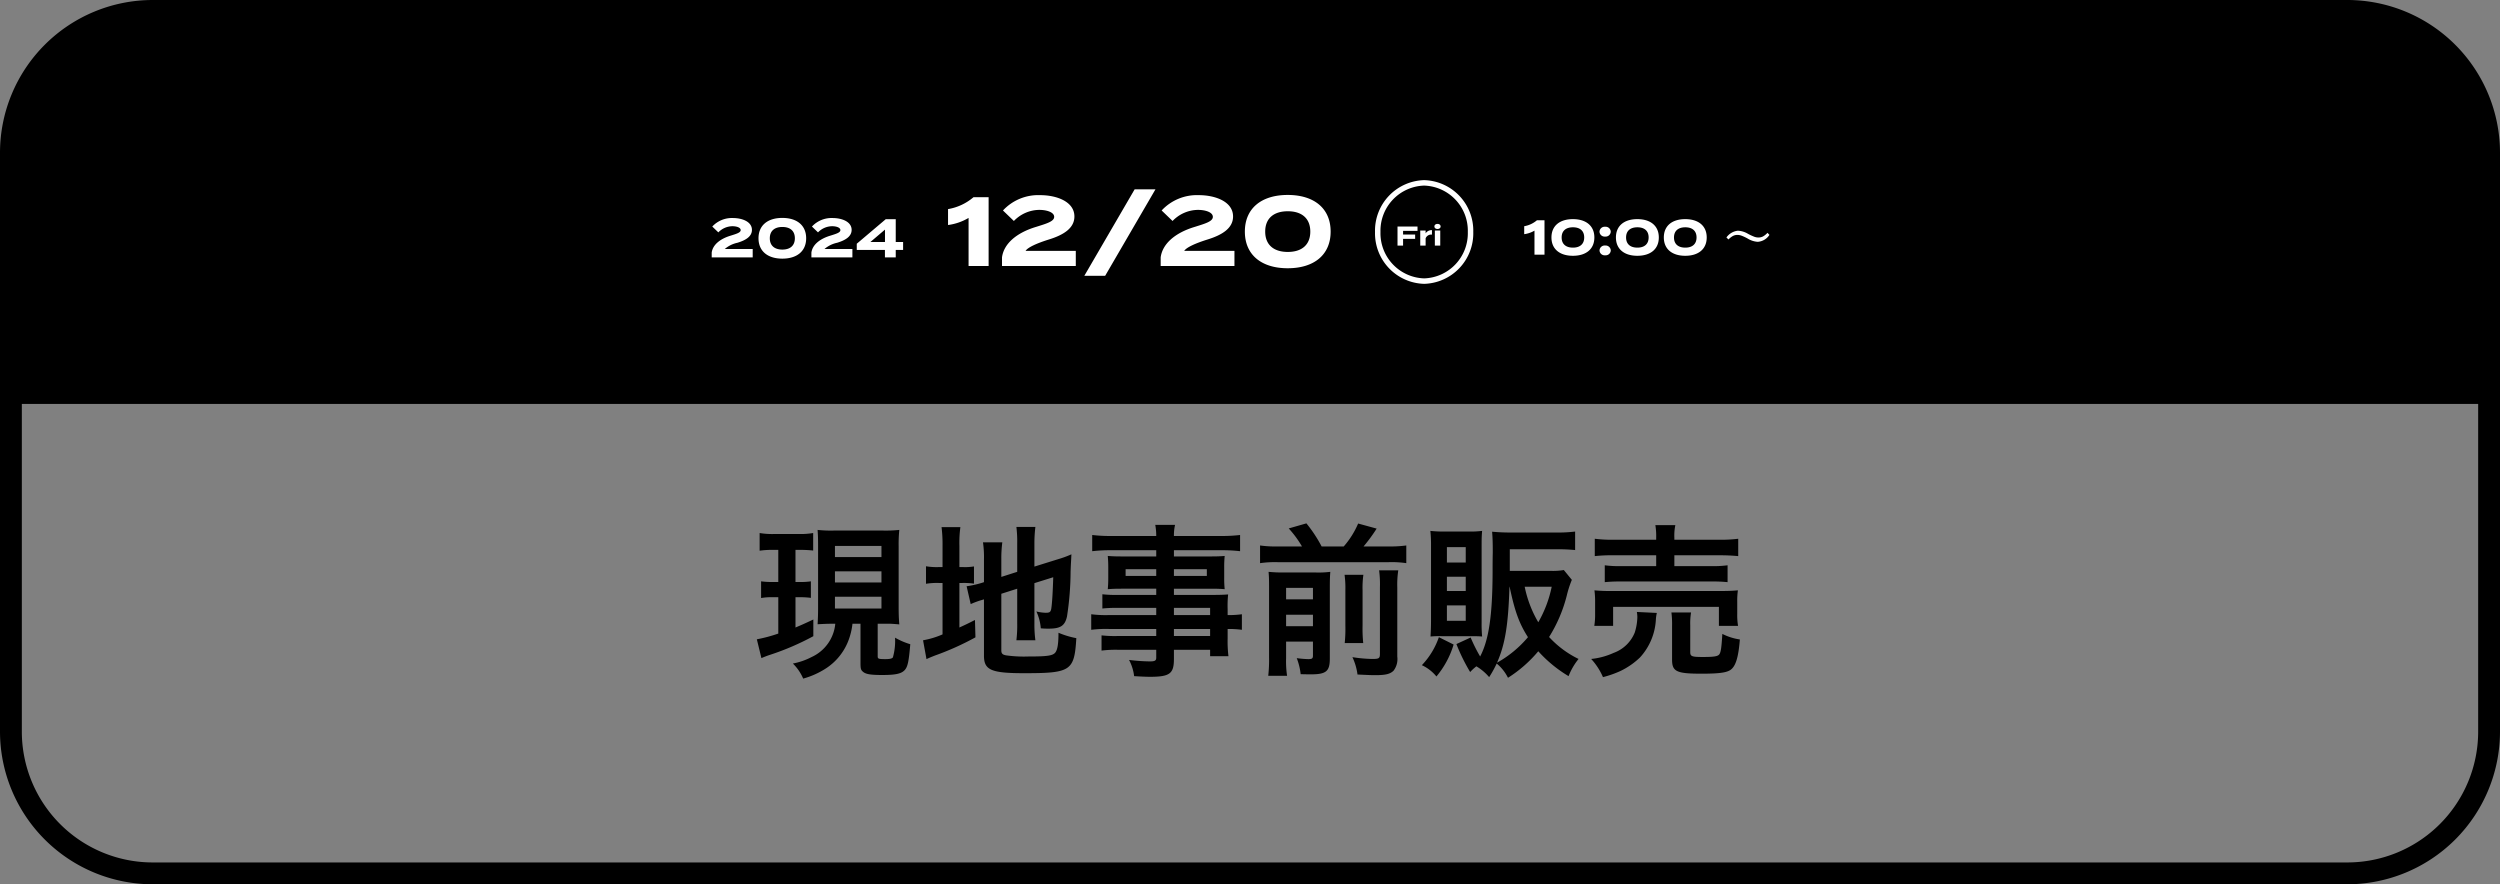 <svg xmlns="http://www.w3.org/2000/svg" width="458" height="162" viewBox="0 0 458 162"><rect x="0" y="0" width="458" height="162" fill="#808080" stroke="none"/><g transform="translate(-55 -592)"><path d="M28,4A23.977,23.977,0,0,0,4,28V134a23.977,23.977,0,0,0,24,24H430a23.977,23.977,0,0,0,24-24V28A23.977,23.977,0,0,0,430,4H28m0-4H430a28,28,0,0,1,28,28V134a28,28,0,0,1-28,28H28A28,28,0,0,1,0,134V28A28,28,0,0,1,28,0Z" transform="translate(55 592)"/><path d="M30,0H426a28,28,0,0,1,28,28V74a0,0,0,0,1,0,0H0a0,0,0,0,1,0,0V30A30,30,0,0,1,30,0Z" transform="translate(57 592)"/><path d="M-31.446,0h3.672V-12.6h-2.772a9.644,9.644,0,0,1-4.662,2.178v2.916a9.92,9.92,0,0,0,3.762-1.3Zm6.3-10.17,2,1.926A6.541,6.541,0,0,1-18.5-10.278c1.386,0,2.736.432,2.736,1.278s-1.44,1.242-3.258,1.818c-3.744,1.116-5.976,3.168-6.3,5.6V0h13.518V-2.772h-9.2c.414-.648,2.106-1.4,4.176-2.052,2.772-.846,4.77-2.088,4.77-4.248,0-2.718-3.24-3.906-6.282-3.906A8.819,8.819,0,0,0-25.146-10.17ZM-6.426,1.8,2.79-14.04H-1.026L-10.242,1.8ZM3.924-10.17l2,1.926a6.541,6.541,0,0,1,4.644-2.034c1.386,0,2.736.432,2.736,1.278s-1.44,1.242-3.258,1.818c-3.744,1.116-5.976,3.168-6.3,5.6V0H17.262V-2.772h-9.2c.414-.648,2.106-1.4,4.176-2.052,2.772-.846,4.77-2.088,4.77-4.248,0-2.718-3.24-3.906-6.282-3.906A8.819,8.819,0,0,0,3.924-10.17ZM27.018.414c4.842,0,7.866-2.466,7.866-6.714s-3.024-6.714-7.866-6.714c-4.824,0-7.848,2.466-7.848,6.714S22.194.414,27.018.414Zm.018-2.988c-2.592,0-4.14-1.314-4.14-3.726s1.548-3.726,4.14-3.726c2.574,0,4.122,1.314,4.122,3.726S29.61-2.574,27.036-2.574Z" transform="translate(263.889 640.729)" fill="#fff"/><path d="M-.215-2.7V-3.5H-3.88V0h1.02V-1.235H-.65v-.8H-2.86V-2.7ZM1.27,0V-1.335a1.086,1.086,0,0,1,1.16-.68v-.82a1.286,1.286,0,0,0-1.16.58V-2.77H.285V0ZM3.45-3.05c.33,0,.565-.185.565-.465S3.78-3.98,3.45-3.98s-.57.185-.57.465S3.115-3.05,3.45-3.05Zm.5.28H2.96V0h.99Z" transform="translate(314.904 637)" fill="#fff"/><path d="M-75.93-7.23a7.451,7.451,0,0,1-4.32,6.09A12.4,12.4,0,0,1-83.7.06a8.558,8.558,0,0,1,1.89,2.76A14.977,14.977,0,0,0-77.61.93a10.575,10.575,0,0,0,4.05-4.98,12.653,12.653,0,0,0,.78-3.18h1.47V-.12c0,1.11.06,1.35.45,1.68.51.45,1.38.6,3.54.6,2.34,0,3.42-.21,4.05-.84.6-.6.81-1.56,1.08-4.8a12.838,12.838,0,0,1-2.79-1.2,11.106,11.106,0,0,1-.39,3.6c-.15.24-.57.33-1.38.33-1.26,0-1.41-.06-1.41-.51V-7.23h2.19c.33,0,1.14.06,1.77.12-.09-1.02-.12-1.92-.12-3.24V-21.39a25.416,25.416,0,0,1,.12-3.03,23.548,23.548,0,0,1-2.88.12h-9.18a22.564,22.564,0,0,1-2.91-.12c.06.87.09,1.41.09,3.03v11.22c0,1.2-.03,2.04-.09,3.03,1.23-.06,1.74-.09,2.82-.09Zm-.06-14.25h8.52v2.04h-8.52Zm0,4.65h8.52v2.04h-8.52Zm0,4.65h8.52v2.16h-8.52Zm-10.38-8.58v5.88h-1.05a14.163,14.163,0,0,1-2.1-.12v3.06a10.48,10.48,0,0,1,2.04-.15h1.11v6.66A27.378,27.378,0,0,1-90.3-4.38l.84,3.45a16.114,16.114,0,0,1,1.56-.6,47.812,47.812,0,0,0,7.95-3.42V-8.01c-1.71.81-2.28,1.05-3.27,1.47v-5.55h.9a13.75,13.75,0,0,1,1.92.12V-15a11.694,11.694,0,0,1-1.92.12h-.9v-5.88h.78a19.513,19.513,0,0,1,2.46.12v-3.21a14,14,0,0,1-2.67.18h-4.44a13.96,13.96,0,0,1-2.7-.18v3.24a15.57,15.57,0,0,1,2.52-.15Zm40.86,8.04,2.91-.93v6.36a22.817,22.817,0,0,1-.15,3.09h3.48a21.767,21.767,0,0,1-.18-3v-7.47L-36-15.75c-.09,2.91-.21,4.77-.36,5.76-.12.63-.3.75-1.05.75a8.293,8.293,0,0,1-1.68-.24,8.952,8.952,0,0,1,.81,3.09c.75.06,1.02.06,1.41.06,2.19,0,3-.51,3.39-2.22a55.388,55.388,0,0,0,.66-8.25c.06-1.62.09-1.83.15-3.15a18.342,18.342,0,0,1-2.46.9l-4.32,1.35v-4.2a24.7,24.7,0,0,1,.18-3.06h-3.48a21.415,21.415,0,0,1,.15,3v5.22l-2.91.93v-3.27a23.019,23.019,0,0,1,.18-3.06h-3.54a19.128,19.128,0,0,1,.18,3.18v4.11l-.27.09a17.964,17.964,0,0,1-2.91.66l.75,3.27a16.2,16.2,0,0,1,1.83-.69c.12-.03.33-.09.6-.18V-1.38c0,2.64,1.32,3.21,7.38,3.21,8.55,0,9.18-.42,9.54-6.42a15.794,15.794,0,0,1-3.27-.99c0,2.04-.18,3.06-.54,3.57-.45.63-1.41.78-4.98.78a23.423,23.423,0,0,1-4.08-.21c-.66-.12-.87-.33-.87-.93Zm-10.77-4.89h-.69a11.748,11.748,0,0,1-2.34-.15v3.21a12.311,12.311,0,0,1,2.34-.15h.69v9.42A15.637,15.637,0,0,1-59.85-4.2l.63,3.45c.45-.21.72-.33,1.56-.66a50.5,50.5,0,0,0,7.41-3.33l-.09-3.18c-1.35.69-1.68.84-2.85,1.38V-14.7h.57a13.656,13.656,0,0,1,2.1.12v-3.15a10.064,10.064,0,0,1-2.01.12h-.66v-3.84a21.176,21.176,0,0,1,.18-3.48h-3.45a25.612,25.612,0,0,1,.18,3.45Zm39.15,8.79H-25.8a20.581,20.581,0,0,1-3.24-.15v2.85a21.486,21.486,0,0,1,3.3-.15h8.61v1.29H-24.3a21.789,21.789,0,0,1-2.85-.12v2.79a20.449,20.449,0,0,1,2.97-.15h7.05v1.44c0,.54-.24.69-1.17.69A34.021,34.021,0,0,1-22.11-.6a8.539,8.539,0,0,1,.93,2.97c.96.06,2.16.12,2.88.12,3.66,0,4.41-.57,4.41-3.27V-2.46h6.63v1.17H-3.9a22.556,22.556,0,0,1-.15-3.24V-6.27a17.824,17.824,0,0,1,2.61.15V-8.97a16.949,16.949,0,0,1-2.61.15V-9.87a20.3,20.3,0,0,1,.09-2.73c-.84.06-1.44.09-3.21.09h-6.72v-1.14h6.9c.96,0,1.74.03,2.4.09a18.957,18.957,0,0,1-.09-2.01v-1.98a20.422,20.422,0,0,1,.09-2.1c-.72.06-1.38.09-2.52.09h-6.78V-20.7h8.61a28.929,28.929,0,0,1,3.51.18v-2.97a28.14,28.14,0,0,1-3.69.18h-8.43a8.476,8.476,0,0,1,.21-2.04h-3.63a11.085,11.085,0,0,1,.18,2.04h-8.04a27.827,27.827,0,0,1-3.69-.18v2.97a28.929,28.929,0,0,1,3.51-.18h8.22v1.14h-6.33c-1.14,0-1.77-.03-2.55-.09.06.72.09,1.26.09,2.1v1.98c0,.75-.03,1.38-.09,2.01.69-.06,1.44-.09,2.52-.09h6.36v1.14h-7.05A22.453,22.453,0,0,1-27-12.63v2.61a24.918,24.918,0,0,1,2.76-.12h7.11Zm3.24,0v-1.32h6.63v1.32Zm0,2.55h6.63v1.29h-6.63Zm-3.24-10.95v1.23h-5.61v-1.23Zm3.24,0h6.03v1.23h-6.03ZM5.1-21.39a20.174,20.174,0,0,1-3.21-.18v3.24a19.093,19.093,0,0,1,3.21-.18H25.47a18.266,18.266,0,0,1,3.21.18v-3.24a21.779,21.779,0,0,1-3.21.18H20.85a29.978,29.978,0,0,0,2.4-3.27l-3.39-.93a15.733,15.733,0,0,1-2.64,4.2H13.17a25.373,25.373,0,0,0-2.79-4.23l-3.24.93a18.766,18.766,0,0,1,2.43,3.3ZM6.66-3.96h4.92v2.55c0,.54-.15.66-.87.66a17.782,17.782,0,0,1-2.1-.18,11.723,11.723,0,0,1,.72,2.94c1.08.03,1.44.03,1.89.03,2.79,0,3.45-.57,3.45-2.88v-12.9c0-1.59.03-2.28.09-3a17.4,17.4,0,0,1-2.67.12H6.27a25.724,25.724,0,0,1-2.82-.12c.06.75.09,1.23.09,2.7V-1.11a26.582,26.582,0,0,1-.15,3.42H6.84A18.065,18.065,0,0,1,6.66-.9Zm0-2.82v-2.1h4.92v2.1Zm0-4.92v-2.1h4.92v2.1Zm10.71-4.5a18.032,18.032,0,0,1,.15,2.82V-6.9a26.323,26.323,0,0,1-.12,3.21h3.39a25.64,25.64,0,0,1-.12-3.24v-6.42a17.084,17.084,0,0,1,.15-2.85Zm6.33-.81a19.319,19.319,0,0,1,.15,3.09V-1.74c0,.84-.15.96-1.38.96a25.609,25.609,0,0,1-3.66-.33,10.649,10.649,0,0,1,.93,3.18c1.89.09,2.52.12,3.24.12,1.92,0,2.73-.21,3.36-.81a3.5,3.5,0,0,0,.69-2.58V-13.83a17.69,17.69,0,0,1,.18-3.18Zm33.84-.06a11.672,11.672,0,0,1-2.43.15H47.64v-3.96h8.67c1.35,0,2.34.06,3.3.15v-3.39a25.5,25.5,0,0,1-3.33.18H47.79c-1.29,0-2.34-.06-3.39-.15.09,1.02.12,2.16.12,3.42v.42c-.03,1.32-.03,2.55-.03,3.66-.03,7.86-.69,12.33-2.28,15.36a28.961,28.961,0,0,1-1.74-3.48l-2.61,1.2a34.024,34.024,0,0,0,2.52,5.13A8.5,8.5,0,0,1,41.52.57a9.323,9.323,0,0,1,2.34,1.98A20.359,20.359,0,0,0,45.24.06a8.017,8.017,0,0,1,2.07,2.61,23.827,23.827,0,0,0,5.55-4.86,23.932,23.932,0,0,0,5.55,4.56A11.843,11.843,0,0,1,60.24-.78a18.021,18.021,0,0,1-5.4-4.02,26.519,26.519,0,0,0,3.24-7.59,18.826,18.826,0,0,1,.93-2.88Zm-9.93,3.06c.93,4.44,1.74,6.72,3.36,9.24A20.4,20.4,0,0,1,45.3-.09c1.47-3.33,2.07-6.9,2.28-13.92Zm7.71,0A21.823,21.823,0,0,1,52.86-7.5a21.079,21.079,0,0,1-2.49-6.51ZM40.41-4.95c1.05,0,1.44,0,2.16.06a25.114,25.114,0,0,1-.09-2.55V-21.78c0-1.26.03-1.71.09-2.46a17.914,17.914,0,0,1-2.52.12H35.76a22.567,22.567,0,0,1-2.67-.12,24.126,24.126,0,0,1,.12,2.7V-7.89c0,1.05-.03,1.95-.09,3a16.525,16.525,0,0,1,2.1-.06ZM36.12-21.27h3.45v2.82H36.12Zm0,5.43h3.45v2.61H36.12Zm0,5.25h3.45v2.82H36.12ZM34.65-4.77A13.972,13.972,0,0,1,31.53.36,7.549,7.549,0,0,1,34.2,2.43a16.472,16.472,0,0,0,3.15-5.85ZM74.46-22.62H66.84a25.9,25.9,0,0,1-3.63-.18v3.18a28.669,28.669,0,0,1,3.54-.15h7.71v1.98H68.07a19.152,19.152,0,0,1-3.03-.15v3.09a27.077,27.077,0,0,1,3.03-.12H84.48a26.323,26.323,0,0,1,3.06.12v-3.09a19.352,19.352,0,0,1-3.06.15H77.79v-1.98h8.19a34.614,34.614,0,0,1,3.51.15V-22.8a25.7,25.7,0,0,1-3.6.18h-8.1v-.36a9.253,9.253,0,0,1,.18-2.31H74.31a12.35,12.35,0,0,1,.15,2.31ZM66.57-6.84v-3.48H85.95v3.48h3.51a11.752,11.752,0,0,1-.15-2.19v-2.19a13.585,13.585,0,0,1,.12-2.13c-1.05.09-1.8.12-3.24.12H66.36a30.769,30.769,0,0,1-3.21-.12,15.943,15.943,0,0,1,.12,2.22V-9a12.212,12.212,0,0,1-.15,2.16Zm4.35-2.55a5.72,5.72,0,0,1,.09.96,10.108,10.108,0,0,1-.48,2.82,6.576,6.576,0,0,1-3.87,3.72A12.933,12.933,0,0,1,62.55-.78a11.781,11.781,0,0,1,2.16,3.33,18.665,18.665,0,0,0,3.24-1.14,13.789,13.789,0,0,0,3.54-2.46A11.13,11.13,0,0,0,74.4-7.92a6.839,6.839,0,0,1,.18-1.29ZM80.7-6.96a12.311,12.311,0,0,1,.15-2.34h-3.6a16.906,16.906,0,0,1,.12,2.49V-.66c0,2.19.81,2.58,5.37,2.58,3.45,0,4.86-.21,5.55-.87.81-.75,1.26-2.37,1.5-5.4a10.34,10.34,0,0,1-3.21-1.02c-.15,2.52-.27,3.33-.54,3.72s-.93.51-3.03.51c-2.04,0-2.31-.12-2.31-.9Z" transform="translate(283.953 713.5)"/><path d="M9,1A8.271,8.271,0,0,0,1,9.5,8.271,8.271,0,0,0,9,18a8.271,8.271,0,0,0,8-8.5A8.271,8.271,0,0,0,9,1M9,0a9.26,9.26,0,0,1,9,9.5A9.26,9.26,0,0,1,9,19,9.26,9.26,0,0,1,0,9.5,9.26,9.26,0,0,1,9,0Z" transform="translate(306.904 625)" fill="#fff"/><path d="M-22.01,0h1.836V-6.3h-1.386a4.822,4.822,0,0,1-2.331,1.089v1.458A4.96,4.96,0,0,0-22.01-4.4Zm7.038.207c2.421,0,3.933-1.233,3.933-3.357s-1.512-3.357-3.933-3.357S-18.9-5.274-18.9-3.15-17.384.207-14.972.207Zm.009-1.494c-1.3,0-2.07-.657-2.07-1.863s.774-1.863,2.07-1.863S-12.9-4.356-12.9-3.15-13.675-1.287-14.962-1.287Zm5.9-2.025a.937.937,0,0,0,1.026-.9.943.943,0,0,0-1.026-.9.946.946,0,0,0-1.035.9A.94.94,0,0,0-9.059-3.312Zm0,3.429A.931.931,0,0,0-8.033-.774a.943.943,0,0,0-1.026-.9.946.946,0,0,0-1.035.9A.934.934,0,0,0-9.059.117Zm5.895.09C-.743.207.769-1.026.769-3.15S-.743-6.507-3.164-6.507-7.088-5.274-7.088-3.15-5.576.207-3.164.207Zm.009-1.494c-1.3,0-2.07-.657-2.07-1.863s.774-1.863,2.07-1.863,2.061.657,2.061,1.863S-1.868-1.287-3.155-1.287ZM5.611.207c2.421,0,3.933-1.233,3.933-3.357S8.032-6.507,5.611-6.507,1.687-5.274,1.687-3.15,3.2.207,5.611.207ZM5.62-1.287c-1.3,0-2.07-.657-2.07-1.863s.774-1.863,2.07-1.863,2.061.657,2.061,1.863S6.907-1.287,5.62-1.287Zm9.656-3.1a4.025,4.025,0,0,1,1.828.567,9.931,9.931,0,0,0,1.173.545A2.188,2.188,0,0,0,19-3.142a1.811,1.811,0,0,0,.853-.193A3.394,3.394,0,0,0,20.677-4l.36.378A2.79,2.79,0,0,1,18.9-2.351a3.957,3.957,0,0,1-1.828-.584,8.447,8.447,0,0,0-1.156-.545,2.233,2.233,0,0,0-.743-.136,1.737,1.737,0,0,0-.826.193,3.532,3.532,0,0,0-.822.642l-.369-.369A2.96,2.96,0,0,1,15.276-4.39Z" transform="translate(358.126 638.653)" fill="#fff"/><path d="M-17.385-5.65l1.11,1.07A3.634,3.634,0,0,1-13.7-5.71c.77,0,1.52.24,1.52.71s-.8.69-1.81,1.01c-2.08.62-3.32,1.76-3.5,3.11V0h7.51V-1.54h-5.11a5.26,5.26,0,0,1,2.32-1.14c1.54-.47,2.65-1.16,2.65-2.36,0-1.51-1.8-2.17-3.49-2.17A4.9,4.9,0,0,0-17.385-5.65ZM-4.555.23c2.69,0,4.37-1.37,4.37-3.73s-1.68-3.73-4.37-3.73-4.36,1.37-4.36,3.73S-7.235.23-4.555.23Zm.01-1.66c-1.44,0-2.3-.73-2.3-2.07s.86-2.07,2.3-2.07,2.29.73,2.29,2.07S-3.115-1.43-4.545-1.43ZM.875-5.65l1.11,1.07a3.634,3.634,0,0,1,2.58-1.13c.77,0,1.52.24,1.52.71s-.8.69-1.81,1.01C2.195-3.37.955-2.23.775-.88V0h7.51V-1.54H3.175a5.26,5.26,0,0,1,2.32-1.14c1.54-.47,2.65-1.16,2.65-2.36,0-1.51-1.8-2.17-3.49-2.17A4.9,4.9,0,0,0,.875-5.65Zm16.7,2.83h-1.35V-7H14.4L9.085-2.5v1.14h5.16V0h1.98V-1.36h1.35Zm-5.99,0,2.67-2.27v2.27Z" transform="translate(202.874 639.153)" fill="#fff"/></g></svg>